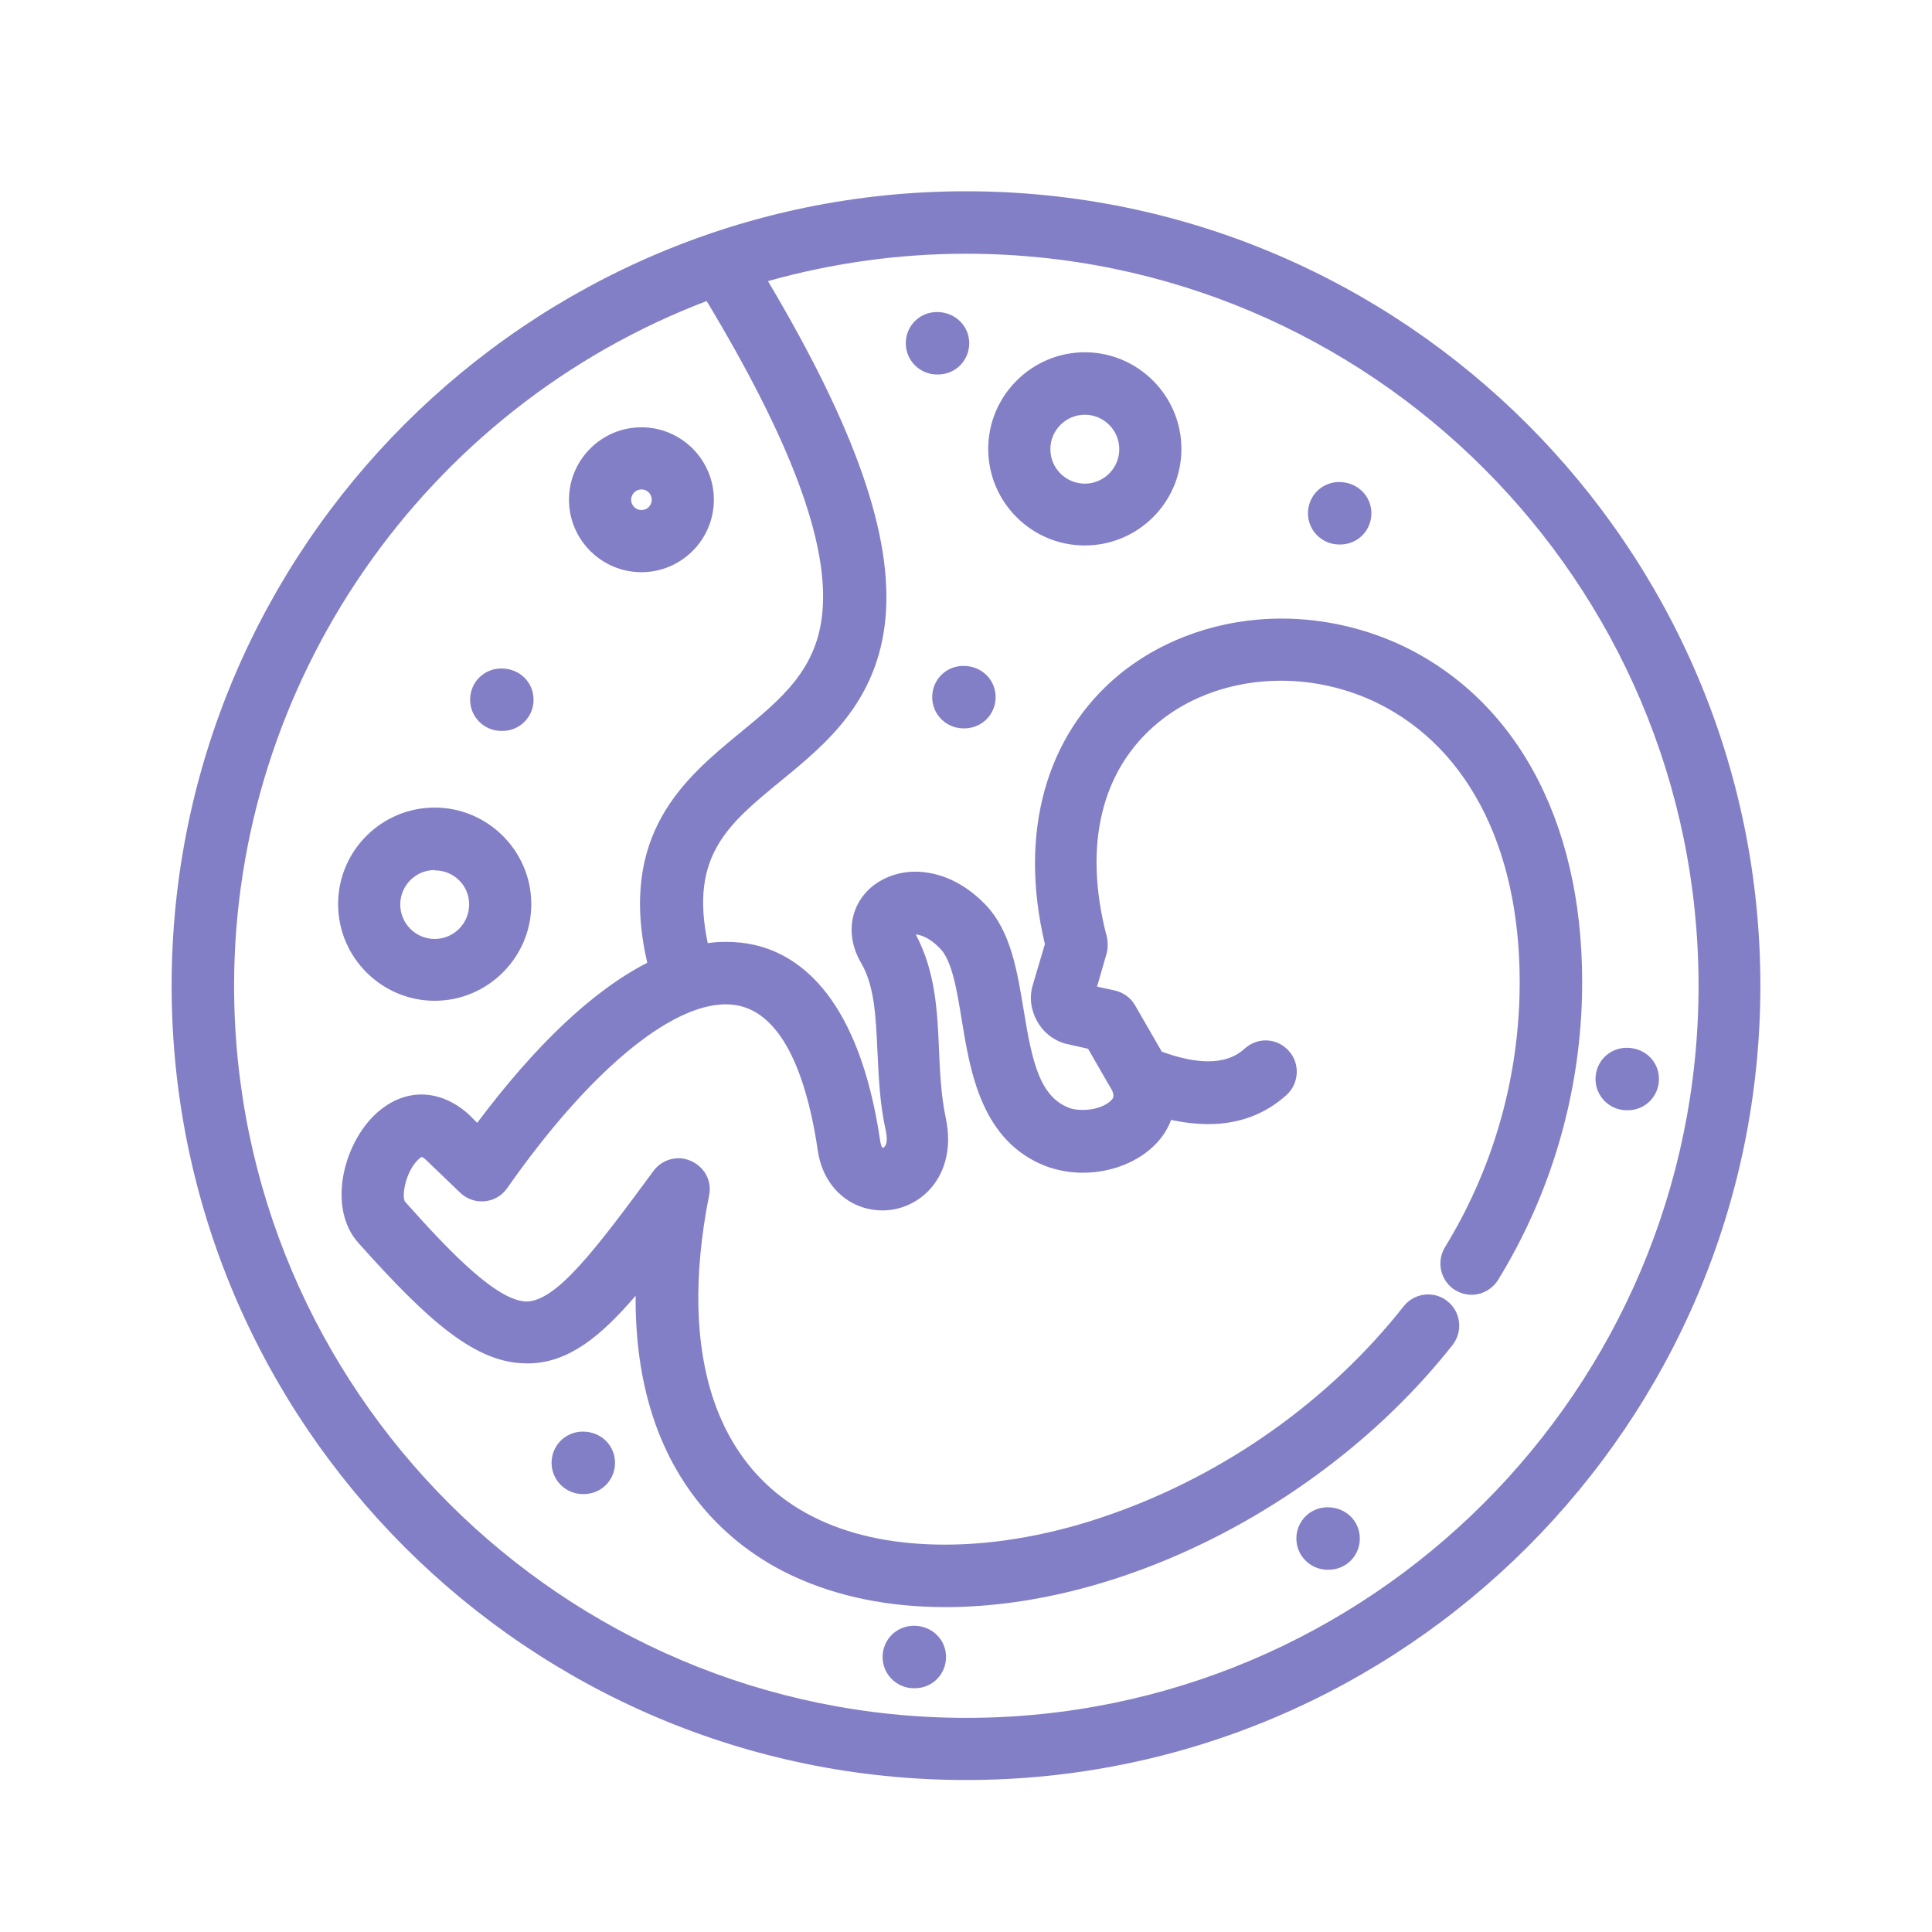 <?xml version="1.0" encoding="UTF-8"?>
<svg id="Layer_1" data-name="Layer 1" xmlns="http://www.w3.org/2000/svg" width="60" height="60" viewBox="0 0 60 60">
  <defs>
    <style>
      .cls-1 {
        fill: #837fc6;
      }
    </style>
  </defs>
  <path class="cls-1" d="M30,55.28c-13.6,0-24.67-11.07-24.67-24.67S16.4,5.94,30,5.94s24.67,11.07,24.67,24.67-11.07,24.67-24.67,24.67ZM21.97,9.34c-8.8,3.34-14.7,11.85-14.7,21.27,0,12.54,10.2,22.74,22.74,22.74s22.74-10.2,22.74-22.74S42.54,7.88,30,7.88c-2.09,0-4.15.29-6.15.85,2.72,4.58,3.88,7.91,3.65,10.46-.24,2.59-1.84,3.91-3.26,5.07-1.63,1.34-2.83,2.32-2.26,5.03.19-.03.38-.04.57-.04.3,0,.6.03.9.1,1.42.33,3.24,1.67,3.89,6.11.02.11.05.18.08.19.1-.05.16-.2.09-.53-.19-.85-.22-1.67-.26-2.46-.05-1.1-.09-2.04-.51-2.76-.51-.87-.34-1.85.41-2.42.35-.26.8-.41,1.27-.41.77,0,1.54.36,2.17,1.01.8.82,1,2.07,1.2,3.28.26,1.61.5,2.69,1.4,3.04.12.05.28.07.44.07.36,0,.71-.12.88-.3.07-.07.1-.13.03-.3l-.75-1.3-.62-.14-.09-.02c-.38-.11-.69-.36-.88-.71-.19-.35-.24-.75-.12-1.13l.37-1.25c-.82-3.44.02-6.49,2.32-8.38,1.36-1.11,3.15-1.73,5.03-1.73,1.32,0,2.65.31,3.83.88,3.63,1.78,5.63,5.74,5.5,10.87-.08,3.1-.98,6.14-2.6,8.78-.18.29-.49.47-.83.47-.17,0-.35-.05-.5-.14-.22-.13-.38-.35-.44-.6-.06-.25-.02-.51.11-.73,1.45-2.36,2.25-5.07,2.32-7.83.11-4.34-1.5-7.65-4.42-9.08-.92-.45-1.96-.69-2.99-.69-1.43,0-2.79.46-3.8,1.29-1.78,1.46-2.35,3.82-1.61,6.65.04.17.04.35,0,.52l-.3,1.04.55.12c.27.06.5.23.63.46l.83,1.44c.55.2,1.03.3,1.44.3.47,0,.85-.13,1.14-.4.18-.16.41-.25.65-.25.27,0,.53.12.71.32.36.39.33,1.01-.06,1.37-.66.6-1.48.91-2.43.91-.39,0-.78-.05-1.16-.13-.1.27-.26.52-.46.73-.54.57-1.39.91-2.28.91-.4,0-.78-.07-1.14-.2-2.01-.77-2.36-2.94-2.62-4.53-.15-.92-.3-1.86-.68-2.24-.34-.35-.62-.42-.75-.43.61,1.15.67,2.37.72,3.54.03.68.06,1.45.21,2.15.21.97-.03,1.84-.66,2.39-.36.31-.82.49-1.3.49-.24,0-.47-.04-.69-.12-.71-.26-1.2-.91-1.32-1.72-.27-1.86-.91-4.15-2.42-4.51-.14-.03-.28-.05-.44-.05-1.75,0-4.29,2.14-6.79,5.71-.03.04-.06.08-.1.12-.18.19-.43.29-.69.29s-.49-.1-.67-.27l-1.03-.99c-.11-.11-.16-.12-.16-.12,0,0-.04.01-.12.09-.4.39-.51,1.16-.4,1.3,1.43,1.61,2.88,3.1,3.79,3.1.92-.04,2.09-1.56,3.92-4.05.18-.25.47-.4.78-.4.06,0,.12,0,.19.02.25.05.47.2.62.41.14.21.2.47.14.73-.99,5.02.24,8.6,3.45,10.08,1.1.51,2.41.76,3.88.76,1.61,0,3.39-.32,5.14-.94,3.57-1.25,6.8-3.54,9.1-6.46.18-.23.46-.37.76-.37.22,0,.43.07.6.21.42.33.49.94.16,1.36-3.84,4.87-10.17,8.14-15.75,8.14-1.75,0-3.33-.32-4.7-.95-1.9-.87-4.96-3.15-4.92-8.72-1.09,1.27-2.06,2.05-3.25,2.1h-.14c-1.58,0-3.05-1.31-5.22-3.74-.95-1.06-.5-3.01.51-3.98.43-.41.93-.63,1.45-.63s1.06.23,1.51.66l.22.22c1.83-2.44,3.6-4.11,5.28-4.97-.92-4.01,1.18-5.74,2.88-7.14,1.29-1.06,2.4-1.97,2.56-3.75.2-2.16-.98-5.32-3.6-9.67ZM28.38,52.43c-.53,0-.97-.43-.97-.97s.43-.97.97-.97c.57,0,1,.43,1,.97s-.43.97-.97.97h-.04ZM41.23,48.75c-.53,0-.97-.43-.97-.97s.43-.97.97-.97c.57,0,1,.43,1,.97s-.43.97-.97.97h-.04ZM18.1,46.4c-.53,0-.97-.43-.97-.97s.43-.97.97-.97c.57,0,1,.43,1,.97s-.43.97-.97.97h-.04ZM50.52,34.48c-.53,0-.97-.43-.97-.97s.43-.97.97-.97c.57,0,1,.43,1,.97s-.43.97-.97.97h-.04ZM13.5,31.08c-1.65,0-3-1.35-3-3,0-1.66,1.35-3,3-3s3,1.35,3,3-1.35,3-3,3h0ZM13.5,27.02c-.59,0-1.07.48-1.07,1.07,0,.59.48,1.07,1.07,1.07s1.07-.48,1.07-1.07c0-.29-.11-.55-.31-.75-.2-.2-.47-.31-.76-.31ZM15.57,22.7c-.53,0-.97-.43-.97-.97s.43-.97.97-.97c.57,0,1,.43,1,.97s-.43.97-.97.97h-.04ZM29.92,22.62c-.53,0-.97-.43-.97-.97s.43-.97.97-.97c.57,0,1,.43,1,.97s-.43.97-.97.97h-.04ZM19.92,17.77c-1.24,0-2.25-1.01-2.25-2.25,0-1.24,1.01-2.25,2.25-2.25,1.24,0,2.25,1.01,2.25,2.25,0,1.24-1.01,2.25-2.25,2.25h0ZM19.92,15.2c-.18,0-.32.15-.32.32,0,.17.14.32.32.32.18,0,.32-.14.32-.32s-.14-.32-.32-.32ZM33.69,16.94c-1.66,0-3-1.35-3-3s1.35-3,3-3c1.65,0,3,1.35,3,3,0,1.66-1.35,3-3,3ZM33.69,12.88c-.59,0-1.07.48-1.07,1.07s.48,1.07,1.07,1.07c.59,0,1.07-.48,1.07-1.07,0-.59-.48-1.07-1.07-1.07ZM41.59,16.91c-.53,0-.97-.43-.97-.97s.43-.97.97-.97c.56,0,1,.43,1,.97s-.43.97-.97.97h-.03ZM29.1,11.63c-.53,0-.97-.43-.97-.97s.43-.97.97-.97c.56,0,1,.43,1,.97s-.43.97-.97.97h-.03Z"/>
</svg>